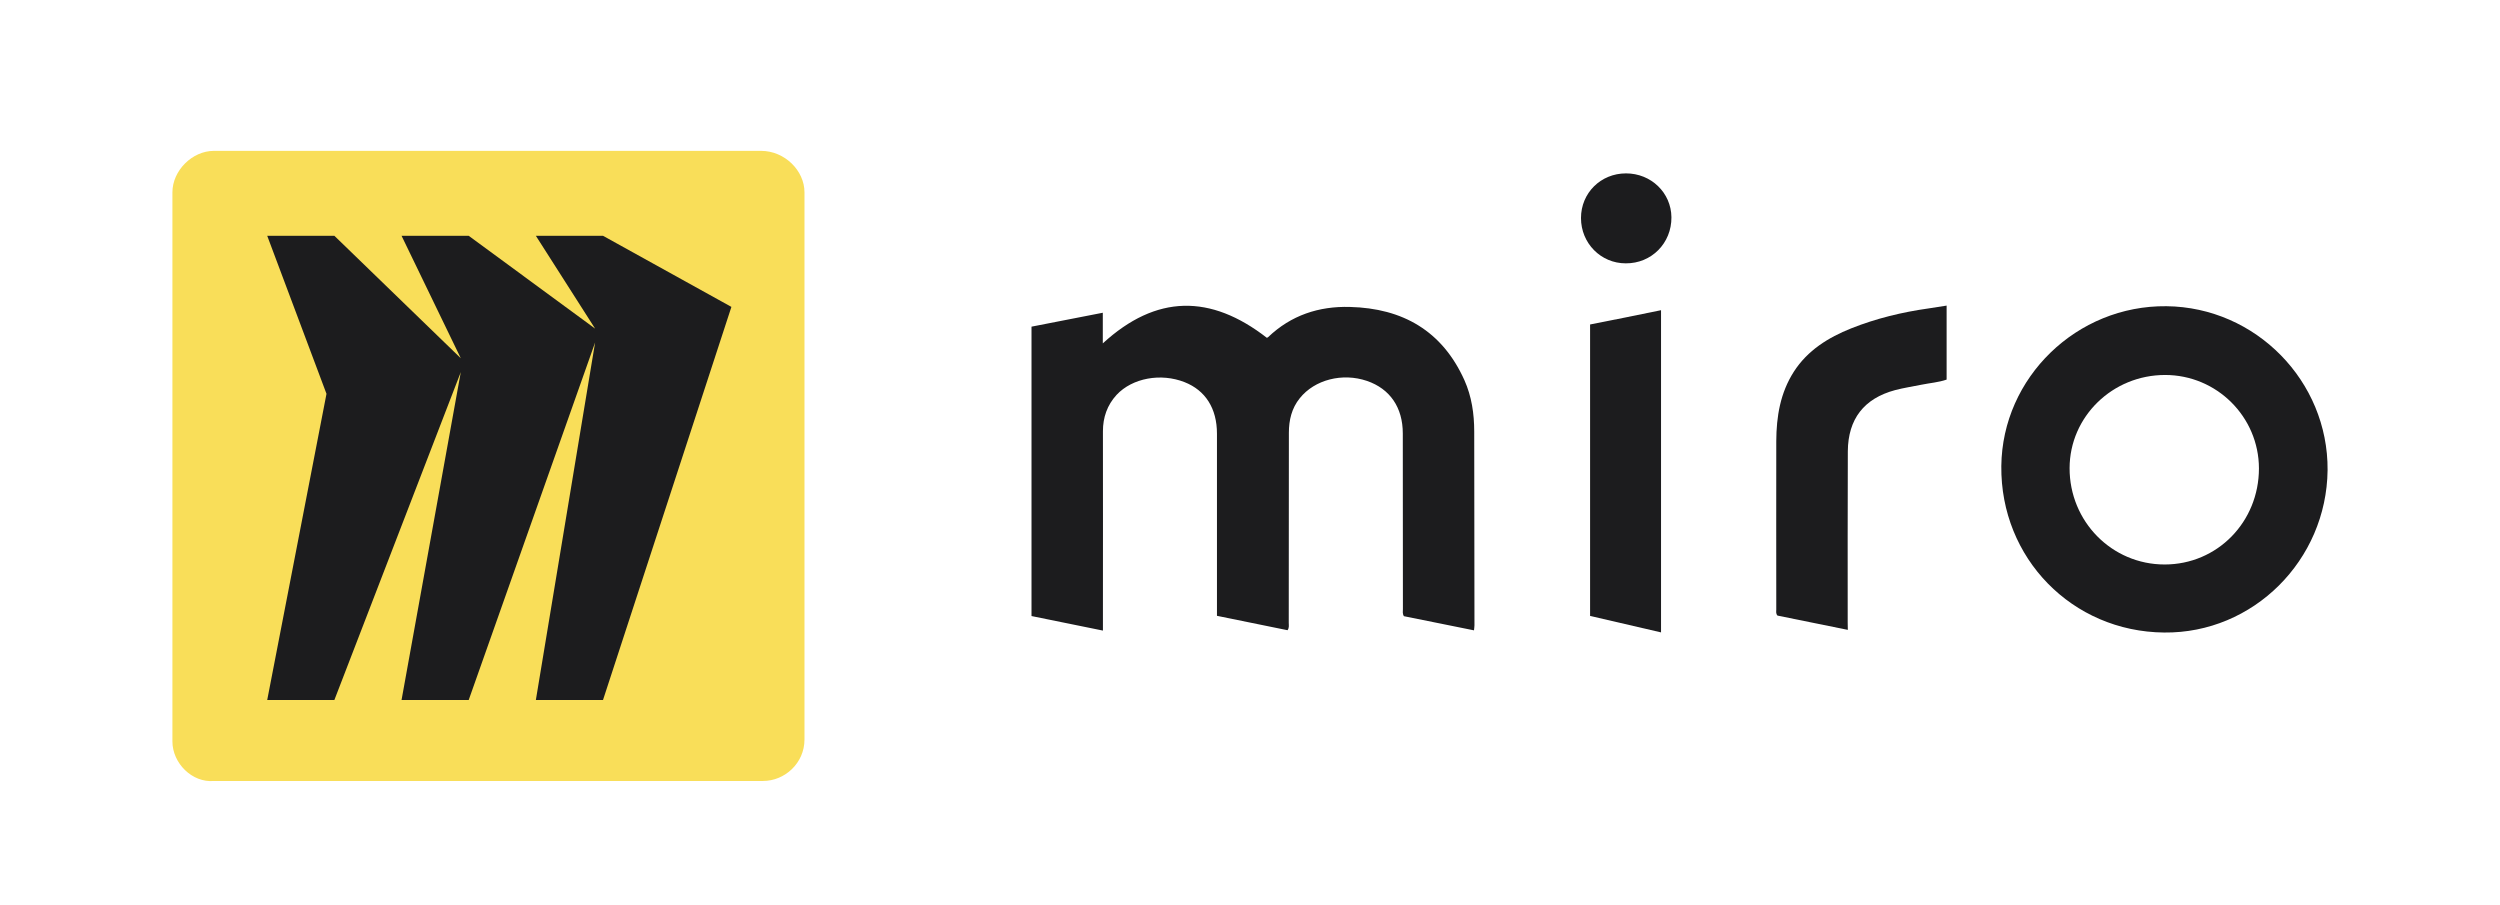 <svg width="116" height="42" viewBox="0 0 116 42" fill="none" xmlns="http://www.w3.org/2000/svg">
<path d="M51.176 29.259C50.047 29.029 48.957 28.81 47.862 28.585C47.862 24.107 47.862 19.652 47.862 15.157C48.946 14.944 50.041 14.73 51.17 14.511C51.17 15.006 51.17 15.45 51.17 15.933C53.653 13.657 56.17 13.646 58.782 15.674C58.782 15.674 58.821 15.663 58.843 15.641C59.905 14.629 61.191 14.202 62.635 14.242C65.084 14.303 66.921 15.354 67.949 17.641C68.286 18.394 68.404 19.203 68.404 20.023C68.41 23.017 68.41 26.018 68.415 29.012C68.415 29.074 68.404 29.141 68.393 29.248C67.292 29.023 66.208 28.804 65.14 28.591C65.067 28.467 65.095 28.36 65.095 28.259C65.095 25.546 65.095 22.826 65.09 20.113C65.09 18.905 64.494 18.04 63.427 17.674C62.292 17.287 61.001 17.613 60.309 18.478C59.933 18.944 59.804 19.495 59.804 20.079C59.804 23.017 59.804 25.961 59.798 28.9C59.798 29.006 59.827 29.125 59.742 29.242C58.664 29.023 57.574 28.799 56.467 28.574C56.467 28.417 56.467 28.287 56.467 28.158C56.467 25.478 56.467 22.804 56.467 20.124C56.467 18.95 55.934 18.113 54.962 17.731C53.861 17.298 52.541 17.54 51.811 18.32C51.373 18.798 51.176 19.366 51.176 20.012C51.182 22.804 51.176 25.591 51.176 28.383C51.176 28.664 51.176 28.939 51.176 29.259Z" fill="#1C1C1E"/>
<path d="M85.739 29.226C84.615 28.995 83.537 28.776 82.475 28.563C82.391 28.467 82.419 28.366 82.419 28.276C82.419 25.675 82.413 23.068 82.419 20.467C82.425 19.326 82.604 18.231 83.234 17.247C83.874 16.253 84.829 15.663 85.896 15.236C87.053 14.775 88.261 14.483 89.497 14.309C89.766 14.27 90.03 14.225 90.323 14.18C90.323 15.332 90.323 16.461 90.323 17.613C89.952 17.742 89.553 17.77 89.165 17.849C88.755 17.933 88.334 17.995 87.93 18.102C86.492 18.489 85.75 19.439 85.739 20.939C85.728 23.59 85.733 26.237 85.733 28.889C85.739 28.984 85.739 29.08 85.739 29.226Z" fill="#1C1C1E"/>
<path d="M77.072 14.393C77.072 19.405 77.072 24.355 77.072 29.343C75.959 29.085 74.87 28.832 73.78 28.579C73.78 24.068 73.78 19.573 73.78 15.056C74.87 14.843 75.954 14.624 77.072 14.393Z" fill="#1C1C1E"/>
<path d="M73.358 10.118C73.358 8.955 74.274 8.045 75.448 8.045C76.611 8.045 77.543 8.944 77.554 10.079C77.566 11.281 76.628 12.23 75.431 12.219C74.28 12.219 73.358 11.286 73.358 10.118Z" fill="#1C1C1E"/>
<path d="M100.523 14.208C96.366 14.163 92.906 17.511 92.861 21.624C92.816 25.899 96.147 29.31 100.416 29.349C104.545 29.394 107.955 26.001 108 21.815C108.033 17.686 104.669 14.253 100.523 14.208ZM100.439 26.192C97.99 26.192 96.024 24.197 96.029 21.72C96.035 19.332 98.018 17.399 100.461 17.399C102.86 17.399 104.809 19.343 104.815 21.731C104.815 24.22 102.882 26.192 100.439 26.192Z" fill="#1C1C1E"/>
<path d="M9.925 7H35.312C36.412 7 37.328 7.917 37.328 8.925V34.312C37.328 35.412 36.412 36.237 35.404 36.237H9.925C8.917 36.328 8 35.412 8 34.404V8.925C8 7.917 8.917 7 9.925 7Z" fill="#F9DE59"/>
<path fill-rule="evenodd" clip-rule="evenodd" d="M27.98 10.941H24.864L27.613 15.248L21.748 10.941H18.632L21.381 16.623L15.515 10.941H12.399L15.149 18.273L12.399 32.479H15.515L21.381 17.265L18.632 32.479H21.748L27.613 15.89L24.864 32.479H27.98L33.937 14.24L27.98 10.941Z" fill="#1C1C1E"/>
</svg>
